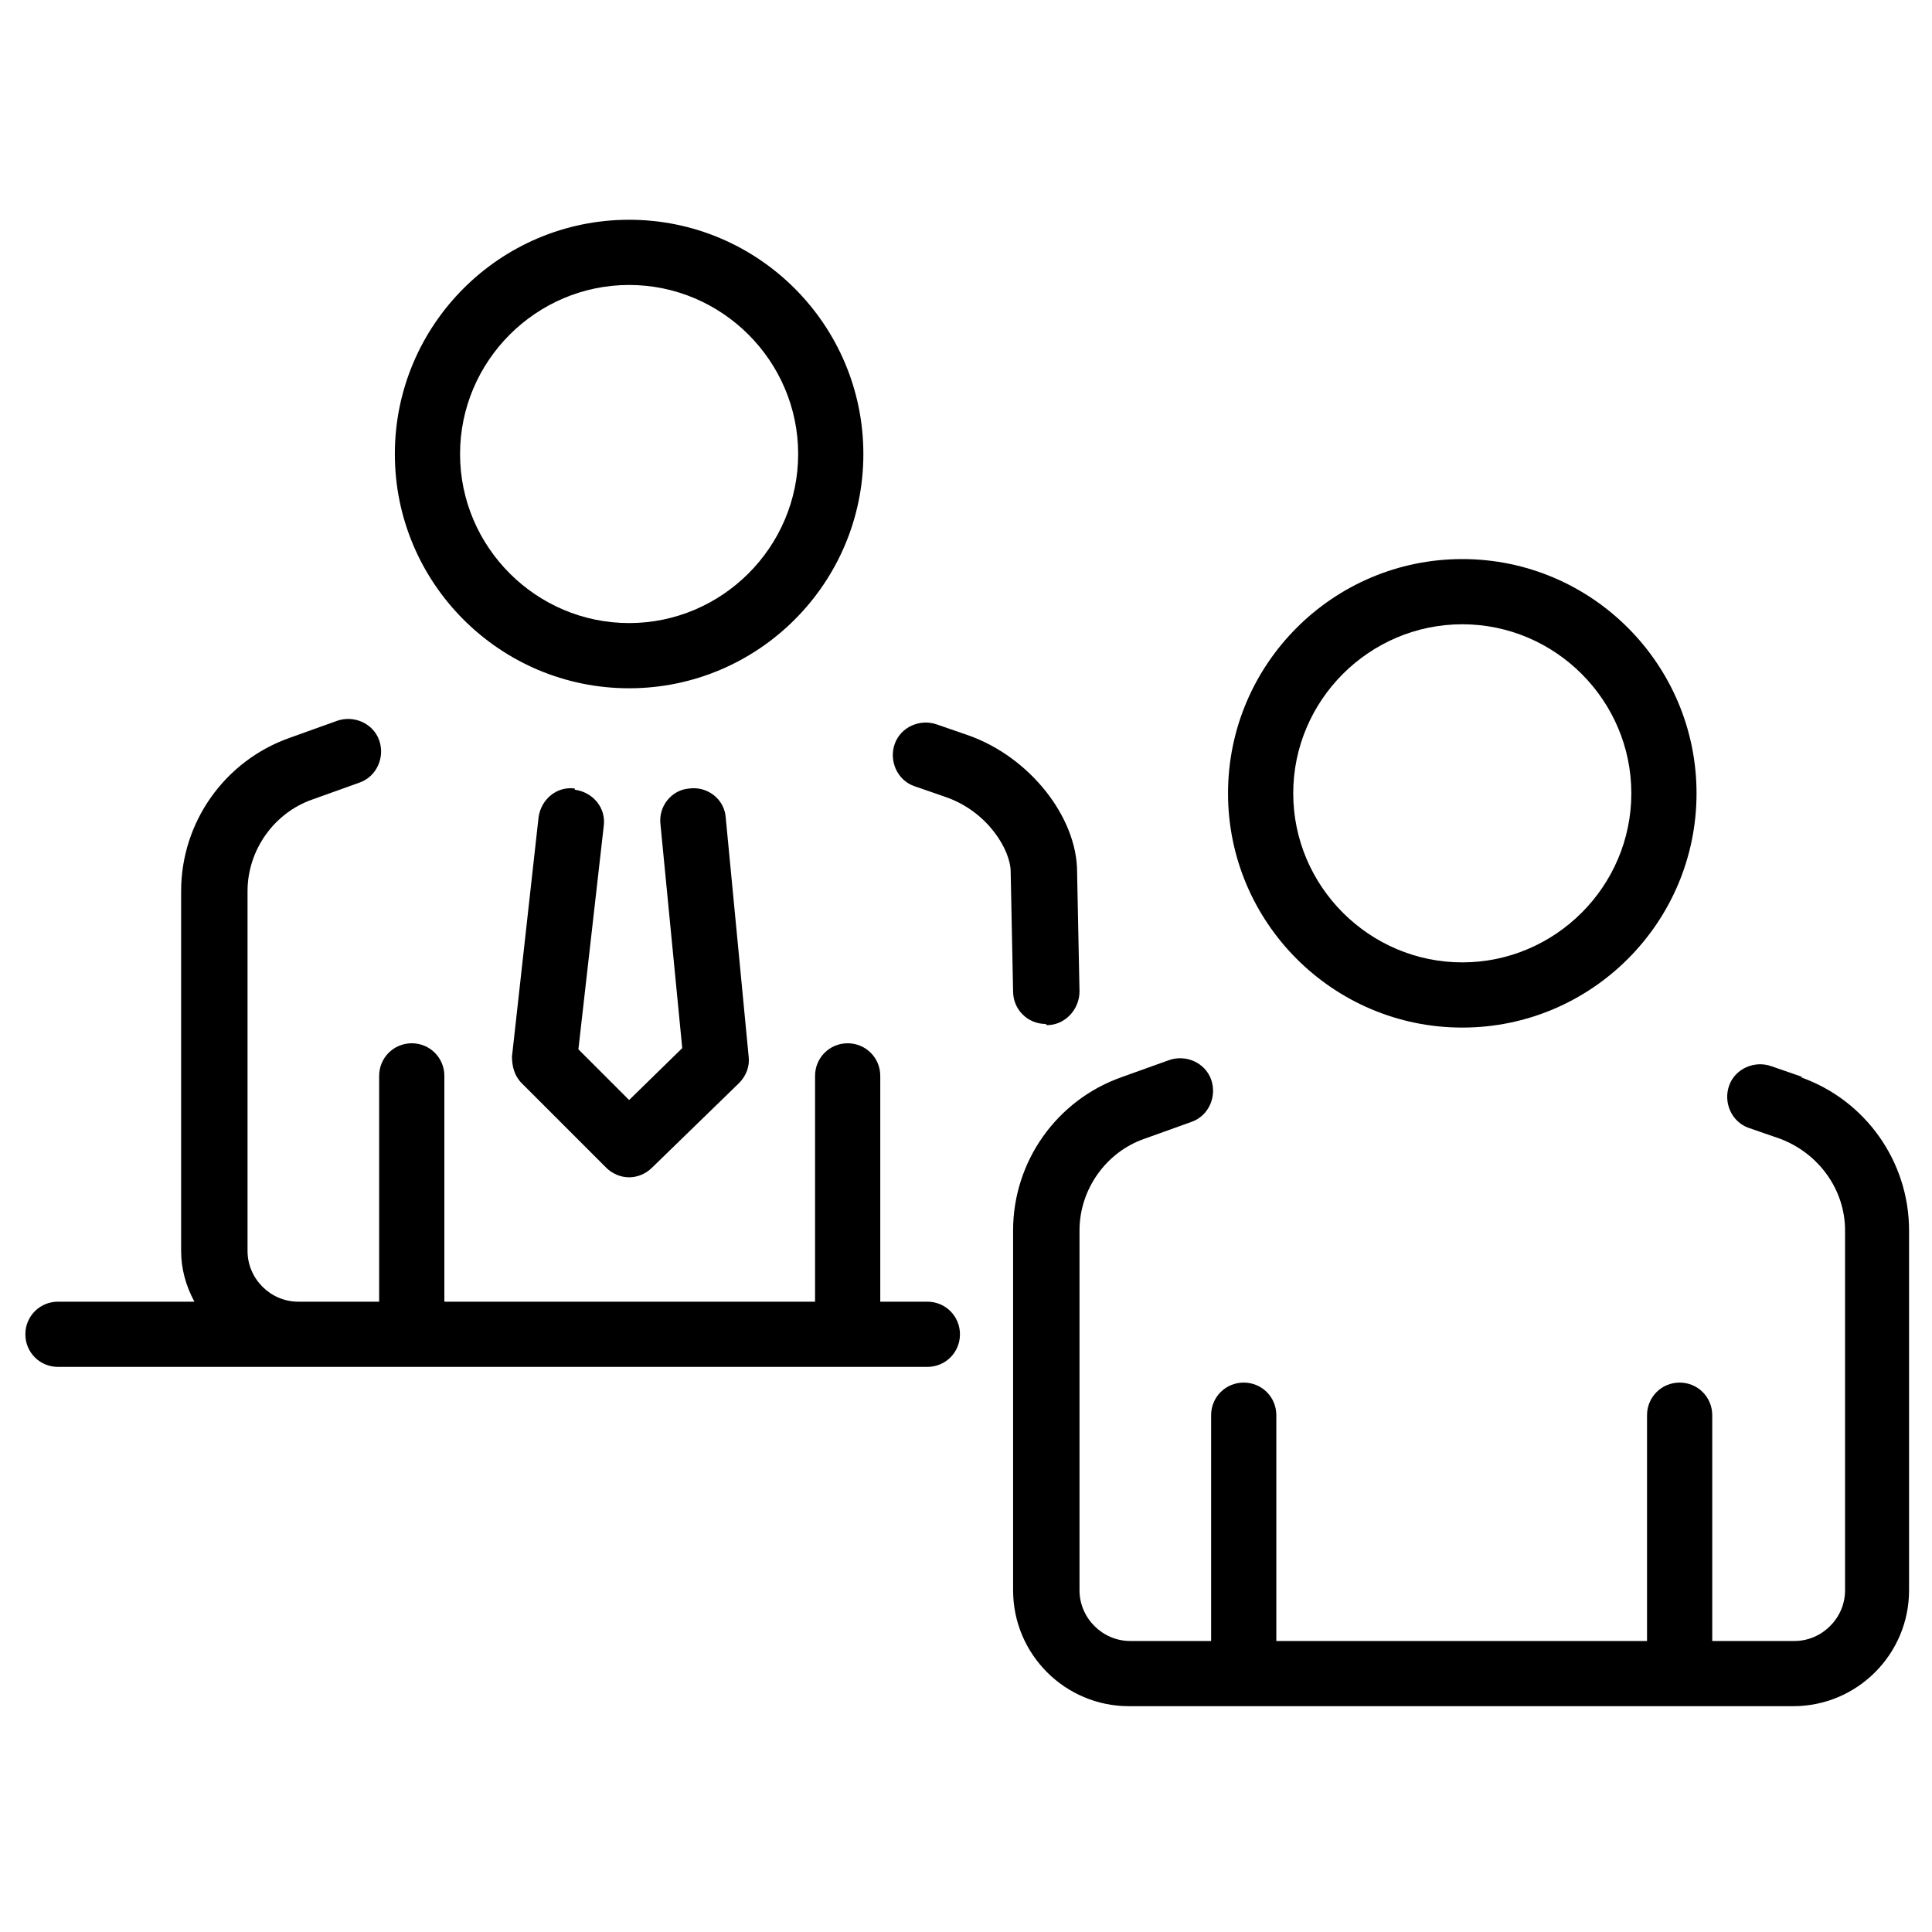 <?xml version="1.0" encoding="UTF-8"?>
<svg id="Layer_1" xmlns="http://www.w3.org/2000/svg" viewBox="0 0 16 16">
  <path d="M8.67,8.49h0c.15,0,.27-.13.27-.28l-.02-.99c0-.45-.39-.95-.9-1.13l-.26-.09c-.14-.05-.3.02-.35.16s.02.3.16.35l.26.09c.35.12.54.44.54.62l.02.99c0,.15.12.27.27.27Z"/>
  <path d="M5.21,5.7c1.07,0,1.94-.87,1.94-1.94s-.87-1.94-1.94-1.94-1.94.87-1.94,1.94.87,1.94,1.94,1.94ZM5.21,2.36c.77,0,1.4.63,1.4,1.4s-.63,1.4-1.4,1.4-1.4-.63-1.4-1.4.63-1.4,1.4-1.4Z"/>
  <path d="M7.69,10.78h-.4v-1.87c0-.15-.12-.27-.27-.27s-.27.12-.27.27v1.87h-3.07v-1.87c0-.15-.12-.27-.27-.27s-.27.12-.27.27v1.87h-.67c-.23,0-.42-.19-.42-.42v-2.98c0-.34.22-.65.54-.76l.39-.14c.14-.05.21-.21.16-.35-.05-.14-.21-.21-.35-.16l-.39.14c-.54.19-.9.7-.9,1.27v2.98c0,.15.04.29.11.42H.48c-.15,0-.27.12-.27.27s.12.27.27.27h7.2c.15,0,.27-.12.27-.27s-.12-.27-.27-.27Z"/>
  <path d="M4.76,6.53c-.15-.02-.28.09-.3.24l-.22,1.98c0,.08.02.16.08.22l.7.7c.05.05.12.08.19.08.07,0,.14-.03.19-.08l.72-.7c.06-.06.09-.14.08-.22l-.19-1.98c-.01-.15-.15-.26-.3-.24h0c-.15.01-.26.15-.24.3l.18,1.85-.44.43-.42-.42.21-1.85c.02-.15-.09-.28-.24-.3Z"/>
  <path d="M12.11,8.51c1.07,0,1.94-.87,1.94-1.94s-.87-1.94-1.94-1.94-1.94.87-1.94,1.94.87,1.94,1.94,1.94ZM12.11,5.17c.77,0,1.4.63,1.4,1.4s-.63,1.4-1.4,1.4-1.4-.63-1.4-1.4.63-1.4,1.4-1.4Z"/>
  <path d="M14.93,8.92l-.26-.09h0c-.14-.05-.3.02-.35.16h0c-.05.14.02.3.16.35l.26.09c.32.12.54.42.54.76v2.98c0,.23-.19.42-.42.42h-.68v-1.87c0-.15-.12-.27-.27-.27s-.27.12-.27.27v1.87h-3.07v-1.87c0-.15-.12-.27-.27-.27s-.27.12-.27.27v1.87h-.67c-.23,0-.42-.19-.42-.42v-2.98c0-.34.22-.65.54-.76l.39-.14c.14-.05.21-.21.16-.35-.05-.14-.21-.21-.35-.16l-.39.14c-.54.19-.9.7-.9,1.27v2.98c0,.53.43.96.96.96h5.5c.53,0,.96-.43.96-.96v-2.98c0-.57-.36-1.08-.9-1.27Z"/>
</svg>